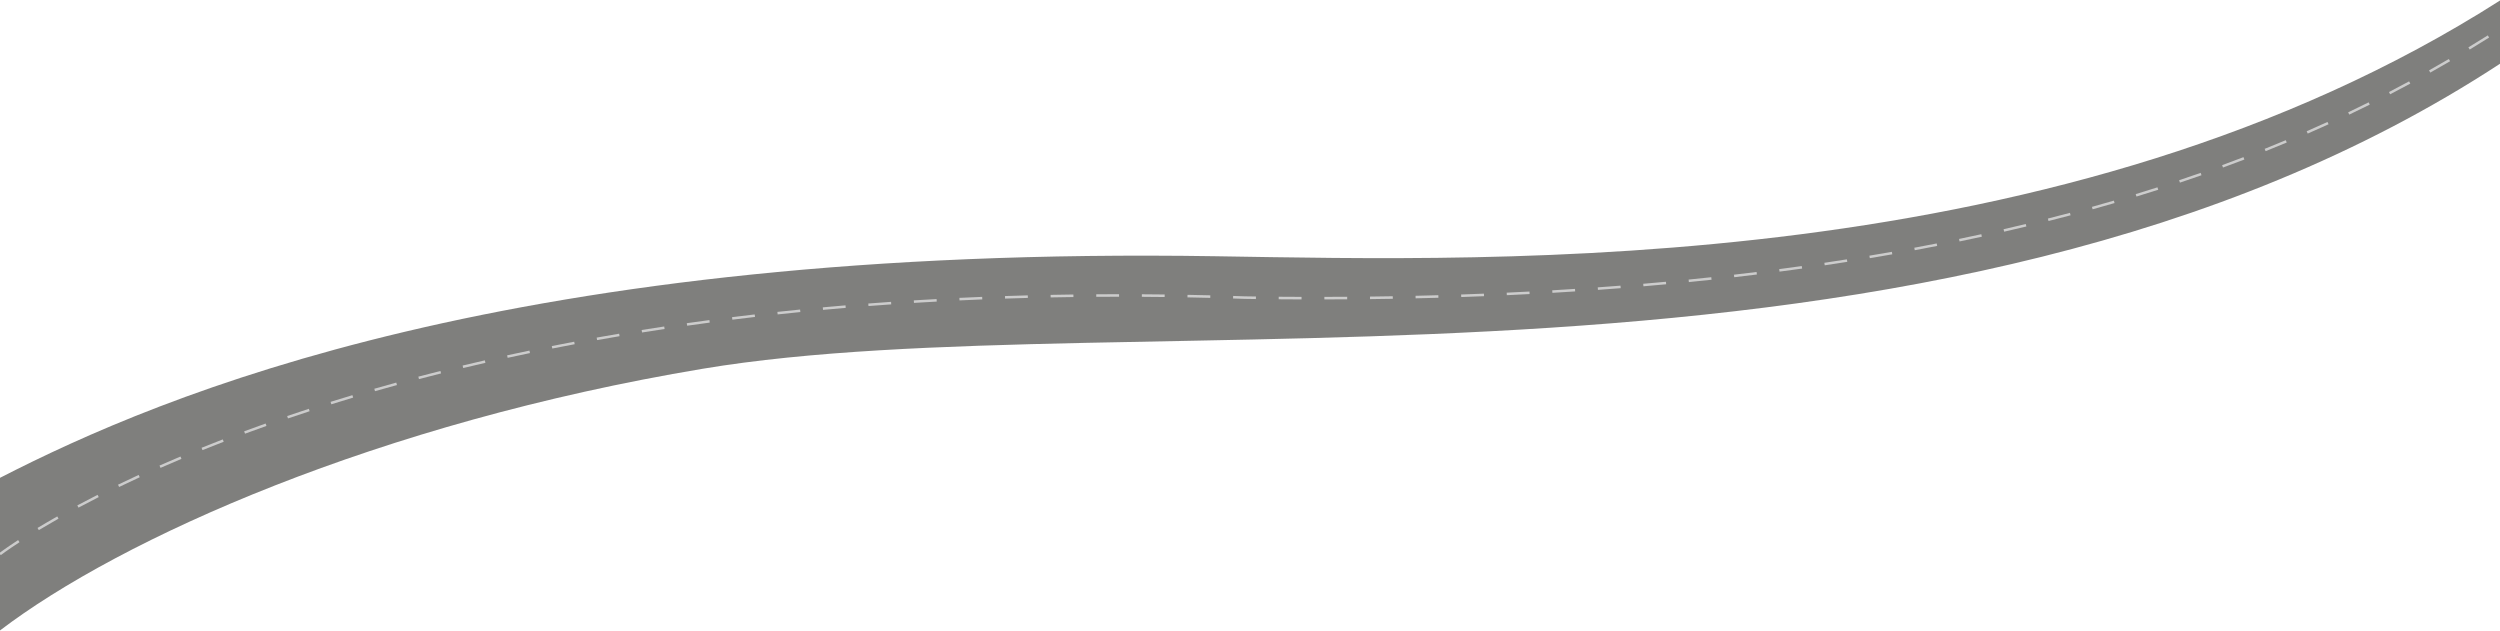 <?xml version="1.0" encoding="UTF-8"?>
<svg id="_レイヤー_1" data-name="レイヤー 1" xmlns="http://www.w3.org/2000/svg" viewBox="0 0 1200.17 302.78">
  <defs>
    <style>
      .cls-1 {
        fill: #ccc;
      }

      .cls-1, .cls-2 {
        stroke-width: 0px;
      }

      .cls-2 {
        fill: #7f7f7d;
      }
    </style>
  </defs>
  <path class="cls-2" d="m1200.56,0c-209.46,133.84-481.58,125.14-617.09,123.01C246.43,117.71,77.88,189.43,0,229.39l-.15,73.38c58.09-44.3,181.83-99.73,337.51-125.74,204.77-34.21,592.66,30.58,863.17-146.66l.03-30.38Z"/>
  <path class="cls-1" d="m.37,266.5l-.74-.96s3.05-2.34,9.07-6.26l.66,1.02c-5.97,3.89-8.96,6.18-8.99,6.21Zm18.27-12.01l-.63-1.04c3.03-1.82,6.21-3.68,9.48-5.53l.6,1.06c-3.25,1.84-6.43,3.7-9.45,5.51Zm19.04-10.79l-.57-1.07c3.14-1.68,6.41-3.39,9.73-5.07l.55,1.08c-3.3,1.68-6.57,3.38-9.7,5.06Zm19.51-9.92l-.53-1.1c3.23-1.56,6.57-3.14,9.91-4.68l.51,1.11c-3.34,1.54-6.67,3.11-9.89,4.67Zm19.87-9.17l-.49-1.11c3.3-1.46,6.69-2.92,10.07-4.34l.47,1.12c-3.37,1.42-6.75,2.88-10.05,4.33Zm20.16-8.51l-.46-1.13c3.38-1.36,6.81-2.72,10.19-4.03l.44,1.13c-3.38,1.31-6.81,2.66-10.18,4.02Zm20.41-7.9l-.42-1.14c3.37-1.25,6.84-2.51,10.3-3.74l.41,1.15c-3.46,1.23-6.92,2.49-10.29,3.73Zm20.62-7.33l-.39-1.15c3.41-1.16,6.91-2.33,10.4-3.47l.38,1.16c-3.48,1.14-6.98,2.3-10.38,3.46Zm20.81-6.79l-.36-1.16c3.43-1.07,6.93-2.14,10.48-3.21l.35,1.17c-3.55,1.06-7.04,2.13-10.46,3.21Zm20.97-6.28l-.34-1.17c3.46-.99,6.98-1.98,10.55-2.96l.32,1.17c-3.57.98-7.08,1.97-10.54,2.96Zm21.11-5.8l-.31-1.18c3.49-.92,7.03-1.83,10.61-2.73l.3,1.18c-3.58.9-7.12,1.81-10.6,2.72Zm21.23-5.33l-.28-1.18c3.51-.84,7.07-1.68,10.67-2.5l.27,1.19c-3.6.82-7.15,1.66-10.66,2.5Zm21.34-4.89l-.26-1.19c3.53-.77,7.1-1.53,10.72-2.28l.25,1.19c-3.61.75-7.18,1.51-10.7,2.28Zm21.43-4.46l-.24-1.19c3.55-.7,7.13-1.39,10.76-2.08l.22,1.2c-3.62.68-7.2,1.37-10.75,2.07Zm21.51-4.05l-.21-1.2c3.56-.64,7.16-1.26,10.79-1.87l.2,1.2c-3.63.61-7.22,1.24-10.78,1.87Zm21.58-3.65l-.19-1.2c3.58-.57,7.18-1.13,10.83-1.68l.18,1.2c-3.64.55-7.24,1.11-10.82,1.68Zm21.65-3.26l-.17-1.21c3.59-.51,7.2-1,10.85-1.49l.16,1.21c-3.65.49-7.26.98-10.84,1.49Zm21.7-2.89l-.15-1.21c3.6-.45,7.22-.88,10.88-1.31l.14,1.21c-3.65.42-7.27.86-10.87,1.31Zm21.75-2.53l-.13-1.21c3.6-.39,7.24-.77,10.9-1.13l.12,1.21c-3.66.37-7.29.74-10.89,1.13Zm21.78-2.18l-.11-1.21c3.61-.33,7.25-.65,10.91-.96l.1,1.21c-3.66.31-7.3.63-10.9.96Zm21.82-1.84l-.09-1.21c3.62-.28,7.26-.54,10.93-.8l.08,1.21c-3.66.25-7.3.52-10.92.8Zm21.84-1.51l-.08-1.21c3.62-.22,7.27-.44,10.94-.63l.07,1.21c-3.67.2-7.31.41-10.93.63Zm21.86-1.19l-.06-1.22c3.62-.17,7.27-.33,10.94-.48l.05,1.22c-3.67.15-7.31.31-10.94.48Zm175.16-.48v-1.22c3.67,0,7.32-.02,10.95-.05v1.22c-3.62.02-7.27.04-10.95.05Zm-10.96,0c-3.63-.01-7.28-.03-10.96-.06v-1.22c3.68.03,7.33.05,10.96.06v1.22Zm32.86-.14v-1.22c3.66-.04,7.31-.1,10.93-.16l.02,1.22c-3.63.06-7.28.12-10.95.16Zm-54.77-.04c-1.8-.02-3.61-.05-5.42-.08-1.86-.06-3.7-.12-5.54-.18l.04-1.22c1.84.06,3.69.12,5.54.18,1.8.03,3.6.05,5.4.08l-.02,1.22Zm-120.42-.21l-.04-1.22c3.63-.12,7.28-.23,10.95-.33l.03,1.22c-3.67.1-7.32.21-10.94.33Zm197.09-.13l-.03-1.22c3.67-.08,7.32-.18,10.94-.28l.04,1.22c-3.63.1-7.28.2-10.95.28Zm-98.58-.22c-3.67-.09-7.32-.17-10.94-.24l.02-1.22c3.63.07,7.28.15,10.95.24l-.03,1.22Zm-76.63-.22l-.02-1.22c3.63-.07,7.28-.13,10.95-.18l.02,1.22c-3.67.05-7.32.11-10.95.18Zm197.11-.18l-.04-1.22c3.67-.13,7.32-.26,10.94-.41l.05,1.22c-3.62.15-7.27.28-10.95.41Zm-142.37-.01c-3.67-.05-7.32-.08-10.95-.1v-1.22c3.64.02,7.29.06,10.96.1l-.02,1.22Zm-32.84-.1v-1.22c3.62-.02,7.28-.04,10.95-.04v1.22c-3.67,0-7.32.01-10.95.04Zm197.1-.77l-.06-1.22c3.67-.17,7.31-.35,10.93-.54l.06,1.21c-3.62.19-7.27.37-10.94.54Zm21.88-1.14l-.07-1.21c3.67-.21,7.31-.44,10.92-.68l.08,1.21c-3.62.24-7.26.46-10.93.68Zm21.86-1.42l-.09-1.21c3.67-.26,7.3-.54,10.92-.82l.1,1.21c-3.61.28-7.25.56-10.92.82Zm21.84-1.72l-.1-1.21c3.66-.31,7.3-.64,10.9-.97l.11,1.21c-3.61.33-7.25.66-10.91.97Zm21.81-2.02l-.12-1.21c3.66-.37,7.29-.74,10.89-1.13l.13,1.21c-3.6.39-7.24.76-10.9,1.13Zm21.78-2.34l-.14-1.21c3.65-.42,7.28-.85,10.87-1.3l.15,1.21c-3.59.44-7.22.88-10.88,1.3Zm21.75-2.68l-.16-1.21c3.65-.48,7.26-.97,10.84-1.47l.17,1.21c-3.58.5-7.2.99-10.85,1.47Zm21.7-3.04l-.18-1.2c3.64-.54,7.25-1.09,10.82-1.66l.19,1.2c-3.58.56-7.18,1.12-10.83,1.66Zm21.64-3.42l-.2-1.2c3.63-.61,7.23-1.22,10.79-1.85l.21,1.2c-3.56.63-7.16,1.25-10.8,1.85Zm21.58-3.81l-.22-1.2c3.62-.67,7.2-1.36,10.75-2.06l.23,1.19c-3.55.7-7.13,1.38-10.76,2.06Zm21.5-4.23l-.25-1.19c3.61-.75,7.18-1.51,10.7-2.27l.26,1.19c-3.53.77-7.11,1.53-10.72,2.28Zm21.41-4.67l-.27-1.19c3.59-.82,7.14-1.66,10.65-2.5l.29,1.18c-3.51.85-7.07,1.68-10.67,2.51Zm21.3-5.13l-.3-1.18c3.58-.9,7.11-1.82,10.59-2.74l.31,1.18c-3.49.93-7.03,1.84-10.61,2.75Zm21.18-5.62l-.33-1.17c3.51-.98,7.05-1.98,10.52-3l.34,1.17c-3.48,1.02-7.02,2.02-10.54,3Zm21.04-6.13l-.36-1.16c3.49-1.07,7-2.16,10.44-3.26l.37,1.16c-3.44,1.1-6.96,2.2-10.46,3.27Zm20.87-6.68l-.39-1.15c3.46-1.16,6.94-2.35,10.35-3.54l.4,1.15c-3.41,1.2-6.9,2.39-10.37,3.55Zm20.68-7.25l-.42-1.14c3.43-1.26,6.88-2.55,10.24-3.84l.44,1.14c-3.37,1.29-6.83,2.59-10.26,3.84Zm20.46-7.84l-.45-1.13c3.38-1.35,6.78-2.75,10.12-4.15l.47,1.12c-3.35,1.4-6.76,2.8-10.14,4.15Zm20.21-8.46l-.49-1.12c3.33-1.46,6.69-2.96,9.99-4.46l.51,1.11c-3.3,1.51-6.67,3.01-10,4.47Zm19.94-9.1l-.52-1.1c3.29-1.57,6.6-3.18,9.83-4.79l.54,1.09c-3.24,1.61-6.55,3.22-9.85,4.8Zm19.62-9.76l-.56-1.08c3.23-1.68,6.48-3.4,9.67-5.12l.58,1.07c-3.19,1.72-6.45,3.45-9.68,5.13Zm19.28-10.42l-.6-1.06c3.14-1.77,6.33-3.6,9.49-5.44l.62,1.05c-3.16,1.85-6.36,3.68-9.5,5.45Zm18.92-11.06l-.63-1.04c3.05-1.85,6.18-3.79,9.31-5.75l.65,1.03c-3.13,1.97-6.27,3.9-9.32,5.76Z"/>
</svg>